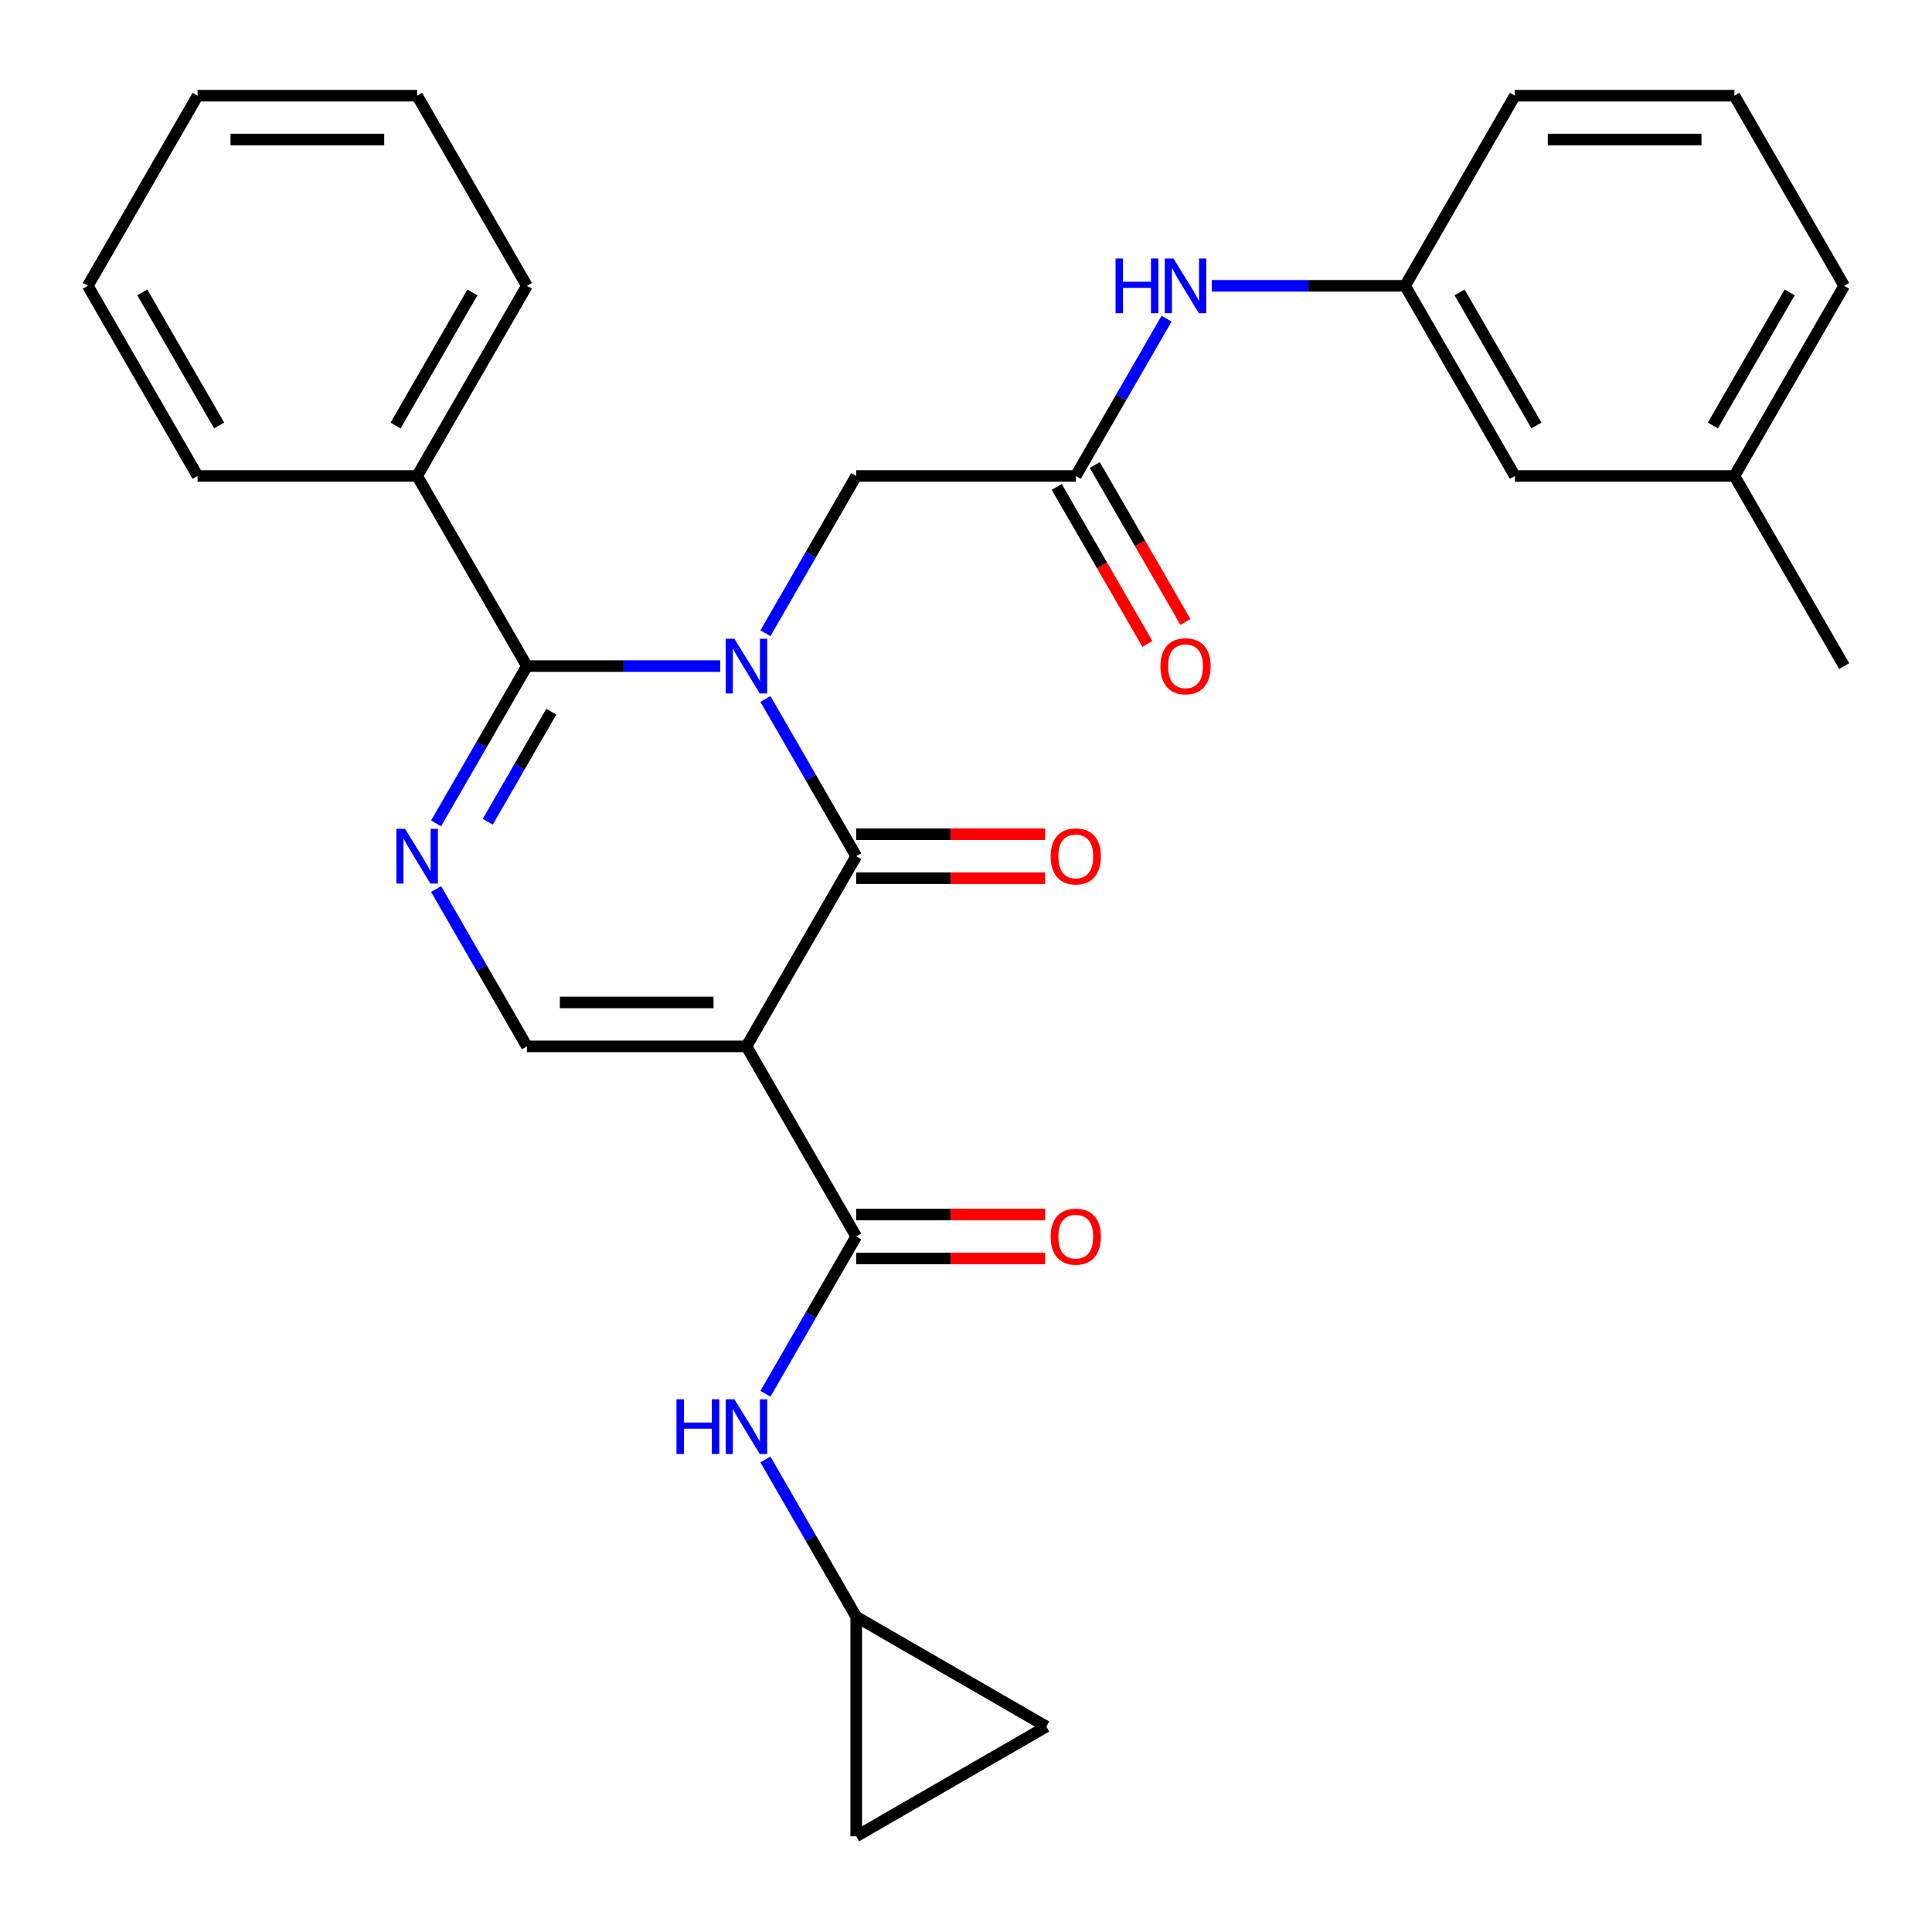 <?xml version='1.0' encoding='iso-8859-1'?>
<svg version='1.1' baseProfile='full'
              xmlns='http://www.w3.org/2000/svg'
                      xmlns:rdkit='http://www.rdkit.org/xml'
                      xmlns:xlink='http://www.w3.org/1999/xlink'
                  xml:space='preserve'
width='1000px' height='1000px' viewBox='0 0 1000 1000'>
<!-- END OF HEADER -->
<rect style='opacity:1.0;fill:#FFFFFF;stroke:none' width='1000' height='1000' x='0' y='0'> </rect>
<path class='bond-1' d='M 396.179,361.771 L 419.68,402.476' style='fill:none;fill-rule:evenodd;stroke:#0000FF;stroke-width:6px;stroke-linecap:butt;stroke-linejoin:miter;stroke-opacity:1' />
<path class='bond-1' d='M 419.68,402.476 L 443.182,443.182' style='fill:none;fill-rule:evenodd;stroke:#000000;stroke-width:6px;stroke-linecap:butt;stroke-linejoin:miter;stroke-opacity:1' />
<path class='bond-2' d='M 372.783,344.77 L 322.755,344.77' style='fill:none;fill-rule:evenodd;stroke:#0000FF;stroke-width:6px;stroke-linecap:butt;stroke-linejoin:miter;stroke-opacity:1' />
<path class='bond-2' d='M 322.755,344.77 L 272.727,344.77' style='fill:none;fill-rule:evenodd;stroke:#000000;stroke-width:6px;stroke-linecap:butt;stroke-linejoin:miter;stroke-opacity:1' />
<path class='bond-6' d='M 396.179,327.769 L 419.68,287.063' style='fill:none;fill-rule:evenodd;stroke:#0000FF;stroke-width:6px;stroke-linecap:butt;stroke-linejoin:miter;stroke-opacity:1' />
<path class='bond-6' d='M 419.68,287.063 L 443.182,246.358' style='fill:none;fill-rule:evenodd;stroke:#000000;stroke-width:6px;stroke-linecap:butt;stroke-linejoin:miter;stroke-opacity:1' />
<path class='bond-0' d='M 386.364,541.594 L 443.182,443.182' style='fill:none;fill-rule:evenodd;stroke:#000000;stroke-width:6px;stroke-linecap:butt;stroke-linejoin:miter;stroke-opacity:1' />
<path class='bond-4' d='M 386.364,541.594 L 443.182,640.006' style='fill:none;fill-rule:evenodd;stroke:#000000;stroke-width:6px;stroke-linecap:butt;stroke-linejoin:miter;stroke-opacity:1' />
<path class='bond-29' d='M 386.364,541.594 L 272.727,541.594' style='fill:none;fill-rule:evenodd;stroke:#000000;stroke-width:6px;stroke-linecap:butt;stroke-linejoin:miter;stroke-opacity:1' />
<path class='bond-29' d='M 369.318,518.867 L 289.773,518.867' style='fill:none;fill-rule:evenodd;stroke:#000000;stroke-width:6px;stroke-linecap:butt;stroke-linejoin:miter;stroke-opacity:1' />
<path class='bond-10' d='M 443.182,454.545 L 492.08,454.545' style='fill:none;fill-rule:evenodd;stroke:#000000;stroke-width:6px;stroke-linecap:butt;stroke-linejoin:miter;stroke-opacity:1' />
<path class='bond-10' d='M 492.08,454.545 L 540.977,454.545' style='fill:none;fill-rule:evenodd;stroke:#FF0000;stroke-width:6px;stroke-linecap:butt;stroke-linejoin:miter;stroke-opacity:1' />
<path class='bond-10' d='M 443.182,431.818 L 492.08,431.818' style='fill:none;fill-rule:evenodd;stroke:#000000;stroke-width:6px;stroke-linecap:butt;stroke-linejoin:miter;stroke-opacity:1' />
<path class='bond-10' d='M 492.08,431.818 L 540.977,431.818' style='fill:none;fill-rule:evenodd;stroke:#FF0000;stroke-width:6px;stroke-linecap:butt;stroke-linejoin:miter;stroke-opacity:1' />
<path class='bond-3' d='M 272.727,344.77 L 249.226,385.475' style='fill:none;fill-rule:evenodd;stroke:#000000;stroke-width:6px;stroke-linecap:butt;stroke-linejoin:miter;stroke-opacity:1' />
<path class='bond-3' d='M 249.226,385.475 L 225.725,426.181' style='fill:none;fill-rule:evenodd;stroke:#0000FF;stroke-width:6px;stroke-linecap:butt;stroke-linejoin:miter;stroke-opacity:1' />
<path class='bond-3' d='M 285.359,368.345 L 268.908,396.839' style='fill:none;fill-rule:evenodd;stroke:#000000;stroke-width:6px;stroke-linecap:butt;stroke-linejoin:miter;stroke-opacity:1' />
<path class='bond-3' d='M 268.908,396.839 L 252.457,425.333' style='fill:none;fill-rule:evenodd;stroke:#0000FF;stroke-width:6px;stroke-linecap:butt;stroke-linejoin:miter;stroke-opacity:1' />
<path class='bond-14' d='M 272.727,344.77 L 215.909,246.358' style='fill:none;fill-rule:evenodd;stroke:#000000;stroke-width:6px;stroke-linecap:butt;stroke-linejoin:miter;stroke-opacity:1' />
<path class='bond-5' d='M 225.725,460.183 L 249.226,500.888' style='fill:none;fill-rule:evenodd;stroke:#0000FF;stroke-width:6px;stroke-linecap:butt;stroke-linejoin:miter;stroke-opacity:1' />
<path class='bond-5' d='M 249.226,500.888 L 272.727,541.594' style='fill:none;fill-rule:evenodd;stroke:#000000;stroke-width:6px;stroke-linecap:butt;stroke-linejoin:miter;stroke-opacity:1' />
<path class='bond-7' d='M 443.182,640.006 L 419.68,680.711' style='fill:none;fill-rule:evenodd;stroke:#000000;stroke-width:6px;stroke-linecap:butt;stroke-linejoin:miter;stroke-opacity:1' />
<path class='bond-7' d='M 419.68,680.711 L 396.179,721.417' style='fill:none;fill-rule:evenodd;stroke:#0000FF;stroke-width:6px;stroke-linecap:butt;stroke-linejoin:miter;stroke-opacity:1' />
<path class='bond-15' d='M 443.182,651.369 L 492.08,651.369' style='fill:none;fill-rule:evenodd;stroke:#000000;stroke-width:6px;stroke-linecap:butt;stroke-linejoin:miter;stroke-opacity:1' />
<path class='bond-15' d='M 492.08,651.369 L 540.977,651.369' style='fill:none;fill-rule:evenodd;stroke:#FF0000;stroke-width:6px;stroke-linecap:butt;stroke-linejoin:miter;stroke-opacity:1' />
<path class='bond-15' d='M 443.182,628.642 L 492.08,628.642' style='fill:none;fill-rule:evenodd;stroke:#000000;stroke-width:6px;stroke-linecap:butt;stroke-linejoin:miter;stroke-opacity:1' />
<path class='bond-15' d='M 492.08,628.642 L 540.977,628.642' style='fill:none;fill-rule:evenodd;stroke:#FF0000;stroke-width:6px;stroke-linecap:butt;stroke-linejoin:miter;stroke-opacity:1' />
<path class='bond-8' d='M 443.182,246.358 L 556.818,246.358' style='fill:none;fill-rule:evenodd;stroke:#000000;stroke-width:6px;stroke-linecap:butt;stroke-linejoin:miter;stroke-opacity:1' />
<path class='bond-9' d='M 396.179,755.419 L 419.68,796.124' style='fill:none;fill-rule:evenodd;stroke:#0000FF;stroke-width:6px;stroke-linecap:butt;stroke-linejoin:miter;stroke-opacity:1' />
<path class='bond-9' d='M 419.68,796.124 L 443.182,836.83' style='fill:none;fill-rule:evenodd;stroke:#000000;stroke-width:6px;stroke-linecap:butt;stroke-linejoin:miter;stroke-opacity:1' />
<path class='bond-11' d='M 556.818,246.358 L 580.32,205.652' style='fill:none;fill-rule:evenodd;stroke:#000000;stroke-width:6px;stroke-linecap:butt;stroke-linejoin:miter;stroke-opacity:1' />
<path class='bond-11' d='M 580.32,205.652 L 603.821,164.947' style='fill:none;fill-rule:evenodd;stroke:#0000FF;stroke-width:6px;stroke-linecap:butt;stroke-linejoin:miter;stroke-opacity:1' />
<path class='bond-16' d='M 546.977,252.04 L 570.432,292.665' style='fill:none;fill-rule:evenodd;stroke:#000000;stroke-width:6px;stroke-linecap:butt;stroke-linejoin:miter;stroke-opacity:1' />
<path class='bond-16' d='M 570.432,292.665 L 593.887,333.291' style='fill:none;fill-rule:evenodd;stroke:#FF0000;stroke-width:6px;stroke-linecap:butt;stroke-linejoin:miter;stroke-opacity:1' />
<path class='bond-16' d='M 566.659,240.676 L 590.115,281.302' style='fill:none;fill-rule:evenodd;stroke:#000000;stroke-width:6px;stroke-linecap:butt;stroke-linejoin:miter;stroke-opacity:1' />
<path class='bond-16' d='M 590.115,281.302 L 613.57,321.927' style='fill:none;fill-rule:evenodd;stroke:#FF0000;stroke-width:6px;stroke-linecap:butt;stroke-linejoin:miter;stroke-opacity:1' />
<path class='bond-12' d='M 443.182,836.83 L 541.594,893.648' style='fill:none;fill-rule:evenodd;stroke:#000000;stroke-width:6px;stroke-linecap:butt;stroke-linejoin:miter;stroke-opacity:1' />
<path class='bond-13' d='M 443.182,836.83 L 443.182,950.466' style='fill:none;fill-rule:evenodd;stroke:#000000;stroke-width:6px;stroke-linecap:butt;stroke-linejoin:miter;stroke-opacity:1' />
<path class='bond-17' d='M 627.217,147.946 L 677.245,147.946' style='fill:none;fill-rule:evenodd;stroke:#0000FF;stroke-width:6px;stroke-linecap:butt;stroke-linejoin:miter;stroke-opacity:1' />
<path class='bond-17' d='M 677.245,147.946 L 727.273,147.946' style='fill:none;fill-rule:evenodd;stroke:#000000;stroke-width:6px;stroke-linecap:butt;stroke-linejoin:miter;stroke-opacity:1' />
<path class='bond-31' d='M 541.594,893.648 L 443.182,950.466' style='fill:none;fill-rule:evenodd;stroke:#000000;stroke-width:6px;stroke-linecap:butt;stroke-linejoin:miter;stroke-opacity:1' />
<path class='bond-22' d='M 215.909,246.358 L 272.727,147.946' style='fill:none;fill-rule:evenodd;stroke:#000000;stroke-width:6px;stroke-linecap:butt;stroke-linejoin:miter;stroke-opacity:1' />
<path class='bond-22' d='M 204.749,220.232 L 244.522,151.344' style='fill:none;fill-rule:evenodd;stroke:#000000;stroke-width:6px;stroke-linecap:butt;stroke-linejoin:miter;stroke-opacity:1' />
<path class='bond-23' d='M 215.909,246.358 L 102.273,246.358' style='fill:none;fill-rule:evenodd;stroke:#000000;stroke-width:6px;stroke-linecap:butt;stroke-linejoin:miter;stroke-opacity:1' />
<path class='bond-18' d='M 727.273,147.946 L 784.091,246.358' style='fill:none;fill-rule:evenodd;stroke:#000000;stroke-width:6px;stroke-linecap:butt;stroke-linejoin:miter;stroke-opacity:1' />
<path class='bond-18' d='M 755.478,151.344 L 795.251,220.232' style='fill:none;fill-rule:evenodd;stroke:#000000;stroke-width:6px;stroke-linecap:butt;stroke-linejoin:miter;stroke-opacity:1' />
<path class='bond-21' d='M 727.273,147.946 L 784.091,49.534' style='fill:none;fill-rule:evenodd;stroke:#000000;stroke-width:6px;stroke-linecap:butt;stroke-linejoin:miter;stroke-opacity:1' />
<path class='bond-19' d='M 784.091,246.358 L 897.727,246.358' style='fill:none;fill-rule:evenodd;stroke:#000000;stroke-width:6px;stroke-linecap:butt;stroke-linejoin:miter;stroke-opacity:1' />
<path class='bond-25' d='M 897.727,246.358 L 954.545,344.77' style='fill:none;fill-rule:evenodd;stroke:#000000;stroke-width:6px;stroke-linecap:butt;stroke-linejoin:miter;stroke-opacity:1' />
<path class='bond-32' d='M 897.727,246.358 L 954.545,147.946' style='fill:none;fill-rule:evenodd;stroke:#000000;stroke-width:6px;stroke-linecap:butt;stroke-linejoin:miter;stroke-opacity:1' />
<path class='bond-32' d='M 886.568,220.232 L 926.34,151.344' style='fill:none;fill-rule:evenodd;stroke:#000000;stroke-width:6px;stroke-linecap:butt;stroke-linejoin:miter;stroke-opacity:1' />
<path class='bond-20' d='M 897.727,49.534 L 784.091,49.534' style='fill:none;fill-rule:evenodd;stroke:#000000;stroke-width:6px;stroke-linecap:butt;stroke-linejoin:miter;stroke-opacity:1' />
<path class='bond-20' d='M 880.682,72.261 L 801.136,72.261' style='fill:none;fill-rule:evenodd;stroke:#000000;stroke-width:6px;stroke-linecap:butt;stroke-linejoin:miter;stroke-opacity:1' />
<path class='bond-24' d='M 897.727,49.534 L 954.545,147.946' style='fill:none;fill-rule:evenodd;stroke:#000000;stroke-width:6px;stroke-linecap:butt;stroke-linejoin:miter;stroke-opacity:1' />
<path class='bond-27' d='M 272.727,147.946 L 215.909,49.534' style='fill:none;fill-rule:evenodd;stroke:#000000;stroke-width:6px;stroke-linecap:butt;stroke-linejoin:miter;stroke-opacity:1' />
<path class='bond-26' d='M 102.273,246.358 L 45.455,147.946' style='fill:none;fill-rule:evenodd;stroke:#000000;stroke-width:6px;stroke-linecap:butt;stroke-linejoin:miter;stroke-opacity:1' />
<path class='bond-26' d='M 113.432,220.232 L 73.66,151.344' style='fill:none;fill-rule:evenodd;stroke:#000000;stroke-width:6px;stroke-linecap:butt;stroke-linejoin:miter;stroke-opacity:1' />
<path class='bond-28' d='M 45.455,147.946 L 102.273,49.534' style='fill:none;fill-rule:evenodd;stroke:#000000;stroke-width:6px;stroke-linecap:butt;stroke-linejoin:miter;stroke-opacity:1' />
<path class='bond-30' d='M 215.909,49.534 L 102.273,49.534' style='fill:none;fill-rule:evenodd;stroke:#000000;stroke-width:6px;stroke-linecap:butt;stroke-linejoin:miter;stroke-opacity:1' />
<path class='bond-30' d='M 198.864,72.261 L 119.318,72.261' style='fill:none;fill-rule:evenodd;stroke:#000000;stroke-width:6px;stroke-linecap:butt;stroke-linejoin:miter;stroke-opacity:1' />
<path  class='atom-0' d='M 380.104 330.61
L 389.384 345.61
Q 390.304 347.09, 391.784 349.77
Q 393.264 352.45, 393.344 352.61
L 393.344 330.61
L 397.104 330.61
L 397.104 358.93
L 393.224 358.93
L 383.264 342.53
Q 382.104 340.61, 380.864 338.41
Q 379.664 336.21, 379.304 335.53
L 379.304 358.93
L 375.624 358.93
L 375.624 330.61
L 380.104 330.61
' fill='#0000FF'/>
<path  class='atom-4' d='M 209.649 429.022
L 218.929 444.022
Q 219.849 445.502, 221.329 448.182
Q 222.809 450.862, 222.889 451.022
L 222.889 429.022
L 226.649 429.022
L 226.649 457.342
L 222.769 457.342
L 212.809 440.942
Q 211.649 439.022, 210.409 436.822
Q 209.209 434.622, 208.849 433.942
L 208.849 457.342
L 205.169 457.342
L 205.169 429.022
L 209.649 429.022
' fill='#0000FF'/>
<path  class='atom-8' d='M 350.144 724.258
L 353.984 724.258
L 353.984 736.298
L 368.464 736.298
L 368.464 724.258
L 372.304 724.258
L 372.304 752.578
L 368.464 752.578
L 368.464 739.498
L 353.984 739.498
L 353.984 752.578
L 350.144 752.578
L 350.144 724.258
' fill='#0000FF'/>
<path  class='atom-8' d='M 380.104 724.258
L 389.384 739.258
Q 390.304 740.738, 391.784 743.418
Q 393.264 746.098, 393.344 746.258
L 393.344 724.258
L 397.104 724.258
L 397.104 752.578
L 393.224 752.578
L 383.264 736.178
Q 382.104 734.258, 380.864 732.058
Q 379.664 729.858, 379.304 729.178
L 379.304 752.578
L 375.624 752.578
L 375.624 724.258
L 380.104 724.258
' fill='#0000FF'/>
<path  class='atom-11' d='M 543.818 443.262
Q 543.818 436.462, 547.178 432.662
Q 550.538 428.862, 556.818 428.862
Q 563.098 428.862, 566.458 432.662
Q 569.818 436.462, 569.818 443.262
Q 569.818 450.142, 566.418 454.062
Q 563.018 457.942, 556.818 457.942
Q 550.578 457.942, 547.178 454.062
Q 543.818 450.182, 543.818 443.262
M 556.818 454.742
Q 561.138 454.742, 563.458 451.862
Q 565.818 448.942, 565.818 443.262
Q 565.818 437.702, 563.458 434.902
Q 561.138 432.062, 556.818 432.062
Q 552.498 432.062, 550.138 434.862
Q 547.818 437.662, 547.818 443.262
Q 547.818 448.982, 550.138 451.862
Q 552.498 454.742, 556.818 454.742
' fill='#FF0000'/>
<path  class='atom-12' d='M 577.416 133.786
L 581.256 133.786
L 581.256 145.826
L 595.736 145.826
L 595.736 133.786
L 599.576 133.786
L 599.576 162.106
L 595.736 162.106
L 595.736 149.026
L 581.256 149.026
L 581.256 162.106
L 577.416 162.106
L 577.416 133.786
' fill='#0000FF'/>
<path  class='atom-12' d='M 607.376 133.786
L 616.656 148.786
Q 617.576 150.266, 619.056 152.946
Q 620.536 155.626, 620.616 155.786
L 620.616 133.786
L 624.376 133.786
L 624.376 162.106
L 620.496 162.106
L 610.536 145.706
Q 609.376 143.786, 608.136 141.586
Q 606.936 139.386, 606.576 138.706
L 606.576 162.106
L 602.896 162.106
L 602.896 133.786
L 607.376 133.786
' fill='#0000FF'/>
<path  class='atom-16' d='M 543.818 640.086
Q 543.818 633.286, 547.178 629.486
Q 550.538 625.686, 556.818 625.686
Q 563.098 625.686, 566.458 629.486
Q 569.818 633.286, 569.818 640.086
Q 569.818 646.966, 566.418 650.886
Q 563.018 654.766, 556.818 654.766
Q 550.578 654.766, 547.178 650.886
Q 543.818 647.006, 543.818 640.086
M 556.818 651.566
Q 561.138 651.566, 563.458 648.686
Q 565.818 645.766, 565.818 640.086
Q 565.818 634.526, 563.458 631.726
Q 561.138 628.886, 556.818 628.886
Q 552.498 628.886, 550.138 631.686
Q 547.818 634.486, 547.818 640.086
Q 547.818 645.806, 550.138 648.686
Q 552.498 651.566, 556.818 651.566
' fill='#FF0000'/>
<path  class='atom-17' d='M 600.636 344.85
Q 600.636 338.05, 603.996 334.25
Q 607.356 330.45, 613.636 330.45
Q 619.916 330.45, 623.276 334.25
Q 626.636 338.05, 626.636 344.85
Q 626.636 351.73, 623.236 355.65
Q 619.836 359.53, 613.636 359.53
Q 607.396 359.53, 603.996 355.65
Q 600.636 351.77, 600.636 344.85
M 613.636 356.33
Q 617.956 356.33, 620.276 353.45
Q 622.636 350.53, 622.636 344.85
Q 622.636 339.29, 620.276 336.49
Q 617.956 333.65, 613.636 333.65
Q 609.316 333.65, 606.956 336.45
Q 604.636 339.25, 604.636 344.85
Q 604.636 350.57, 606.956 353.45
Q 609.316 356.33, 613.636 356.33
' fill='#FF0000'/>
</svg>
